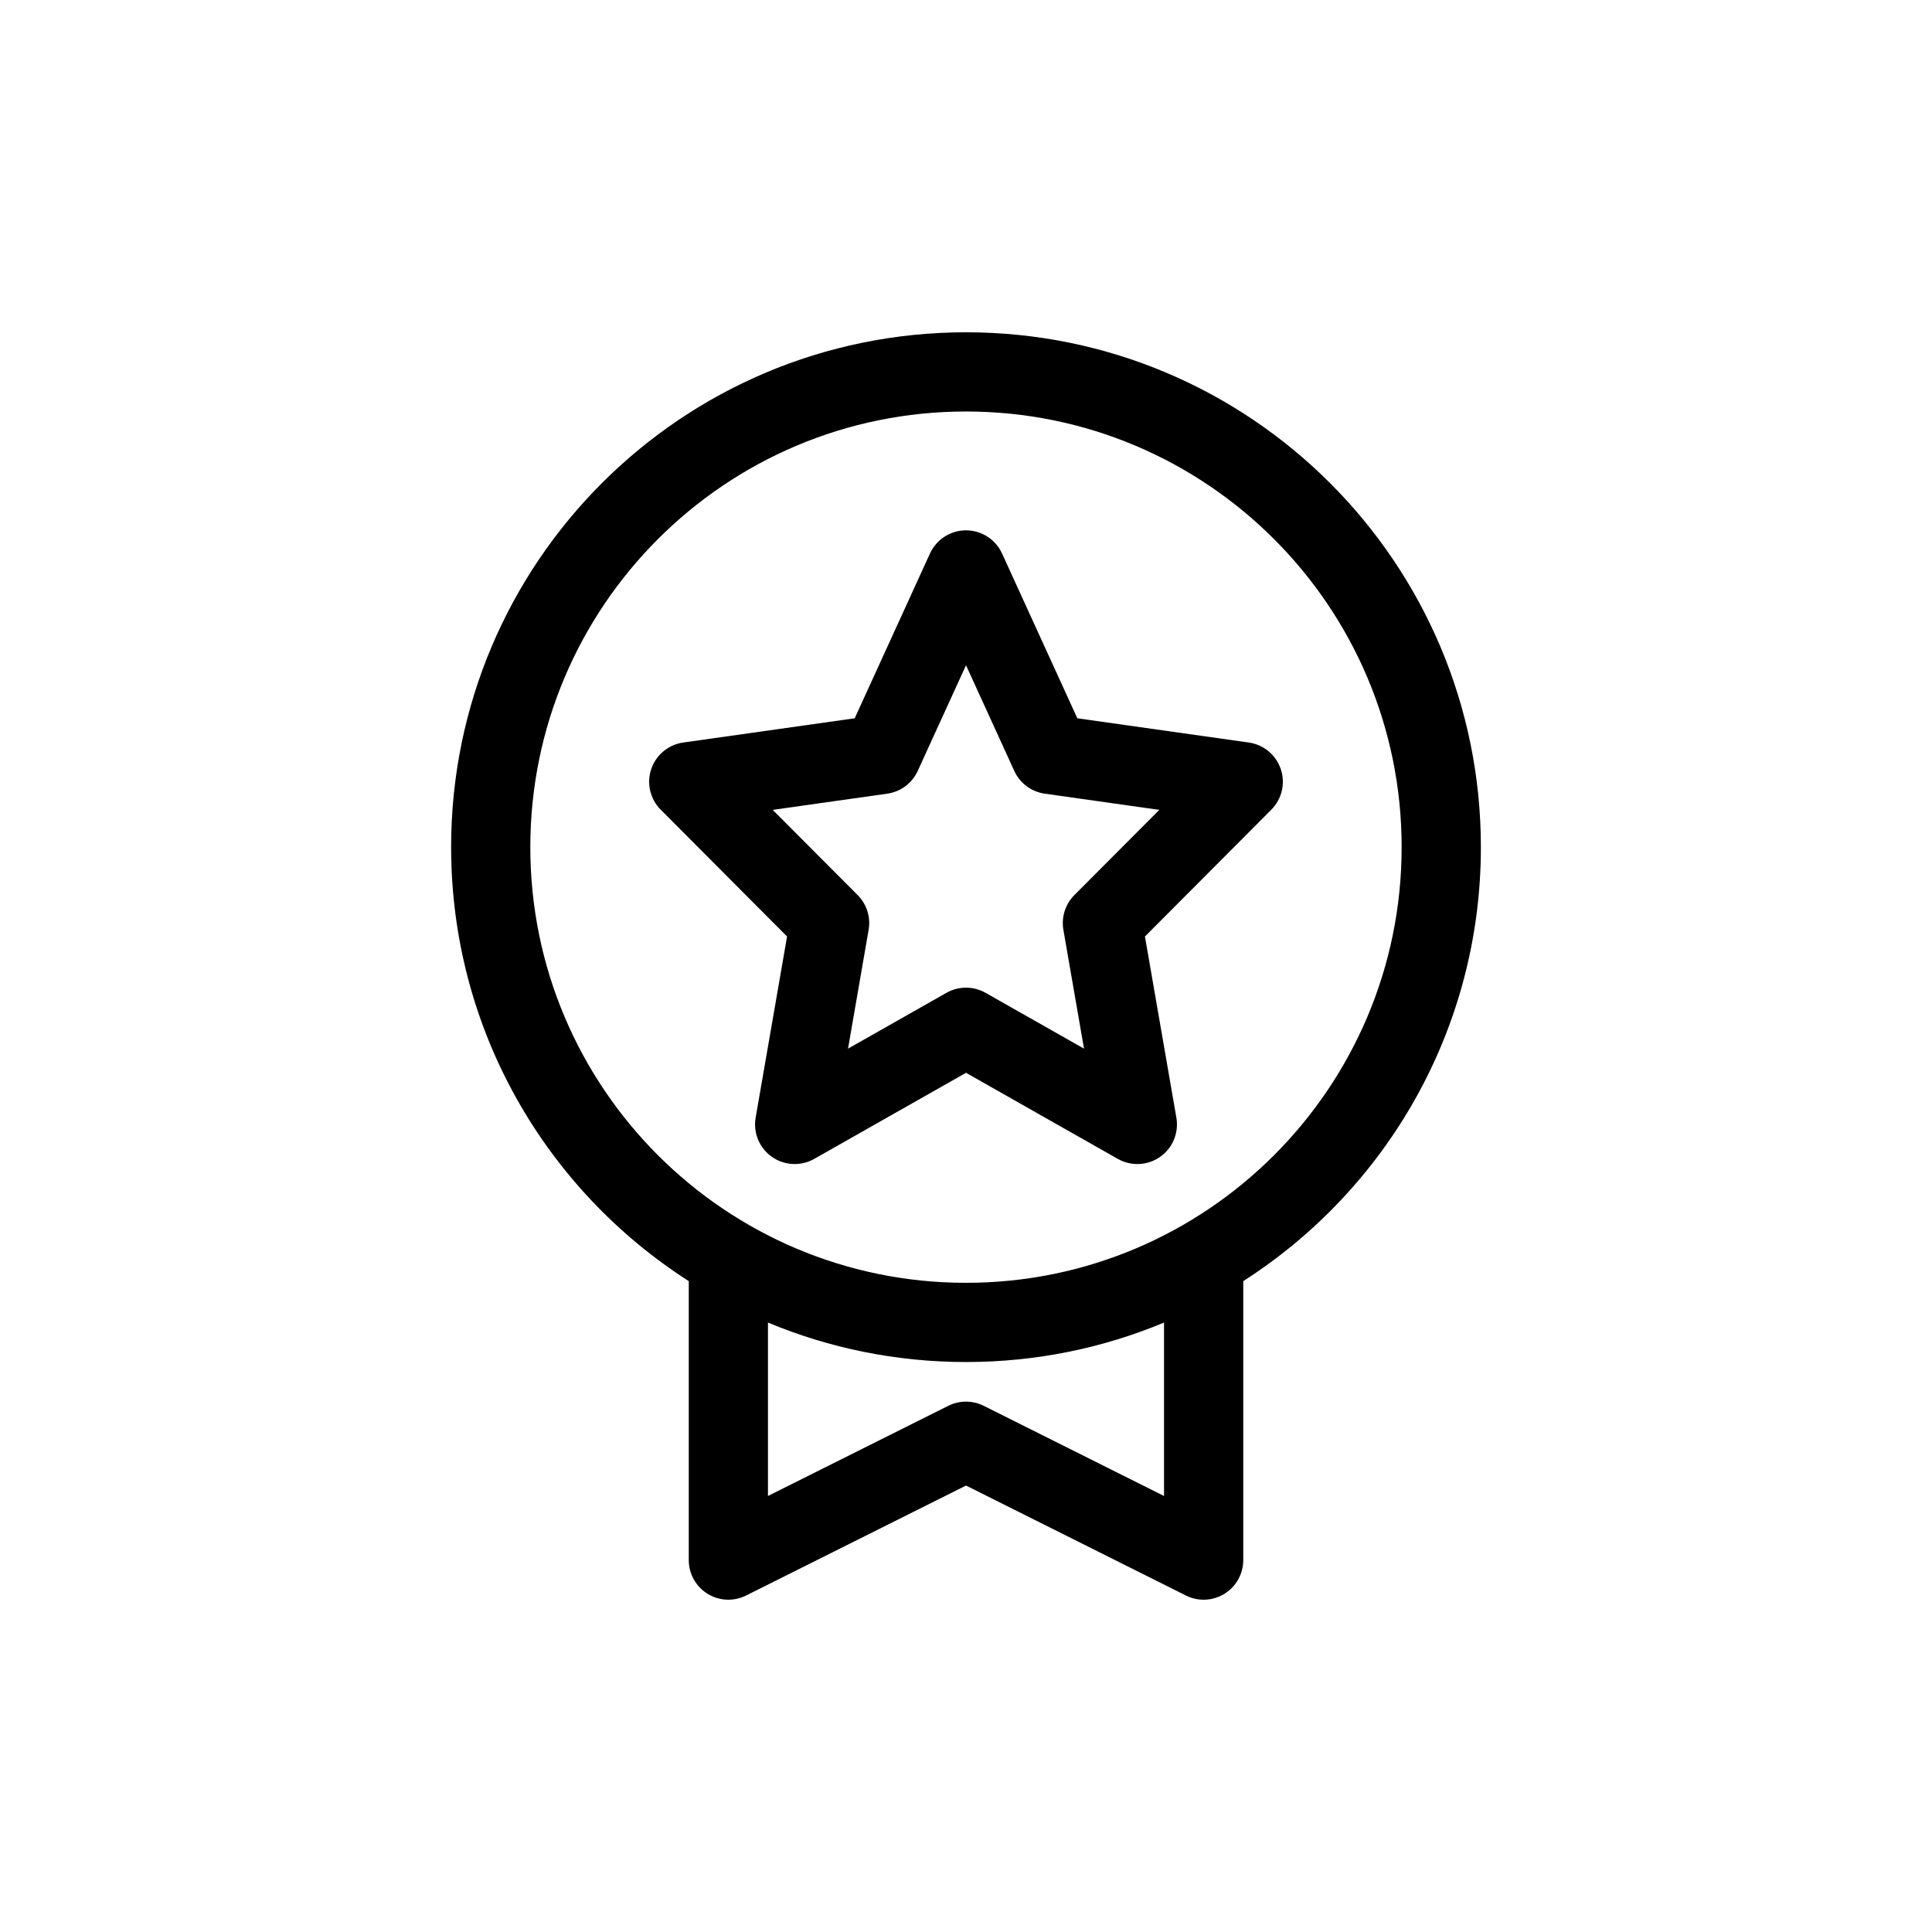 <?xml version="1.0" encoding="UTF-8"?>
<!-- Uploaded to: SVG Repo, www.svgrepo.com, Generator: SVG Repo Mixer Tools -->
<svg fill="#000000" width="800px" height="800px" version="1.1" viewBox="144 144 512 512" xmlns="http://www.w3.org/2000/svg">
 <g fill-rule="evenodd">
  <path d="m409.55 290.68c-1.707-3.734-5.438-6.133-9.547-6.133s-7.84 2.398-9.547 6.133l-19.953 43.672-45.441 6.426c-3.938 0.555-7.223 3.289-8.484 7.059s-0.289 7.93 2.519 10.742l33.484 33.602-8.328 48.012c-0.695 4 0.98 8.043 4.301 10.379 3.316 2.336 7.688 2.547 11.219 0.547l40.23-22.816 40.23 22.816c3.531 2 7.898 1.789 11.219-0.547 3.32-2.336 4.992-6.379 4.301-10.379l-8.332-48.012 33.488-33.602c2.805-2.812 3.781-6.973 2.516-10.742-1.262-3.769-4.547-6.504-8.48-7.059l-45.441-6.426zm-22.344 57.621 12.797-28.004 12.793 28.004c1.488 3.258 4.531 5.531 8.078 6.031l30.352 4.293-22.512 22.586c-2.402 2.414-3.488 5.848-2.906 9.203l5.465 31.488-26.094-14.797c-3.211-1.82-7.144-1.82-10.355 0l-26.09 14.797 5.461-31.488c0.582-3.356-0.5-6.789-2.906-9.203l-22.512-22.586 30.355-4.293c3.543-0.5 6.586-2.773 8.074-6.031z"/>
  <path d="m263.55 368.51c0-75.359 61.09-136.45 136.45-136.45 75.355 0 136.45 61.09 136.45 136.45 0 48.305-25.102 90.75-62.973 115v73.93c0 3.641-1.887 7.016-4.981 8.93-3.094 1.914-6.957 2.086-10.211 0.461l-58.281-29.145-58.285 29.145c-3.254 1.625-7.117 1.453-10.211-0.461-3.094-1.914-4.977-5.289-4.977-8.93v-73.93c-37.875-24.246-62.977-66.691-62.977-115zm136.45-115.46c-63.766 0-115.46 51.691-115.46 115.46 0 63.762 51.691 115.45 115.46 115.45 63.762 0 115.45-51.691 115.45-115.45 0-63.766-51.691-115.46-115.45-115.46zm0 251.9c18.594 0 36.324-3.719 52.48-10.457v45.957l-47.789-23.895c-2.953-1.477-6.434-1.477-9.387 0l-47.785 23.895v-45.957c16.156 6.738 33.883 10.457 52.48 10.457z"/>
 </g>
</svg>